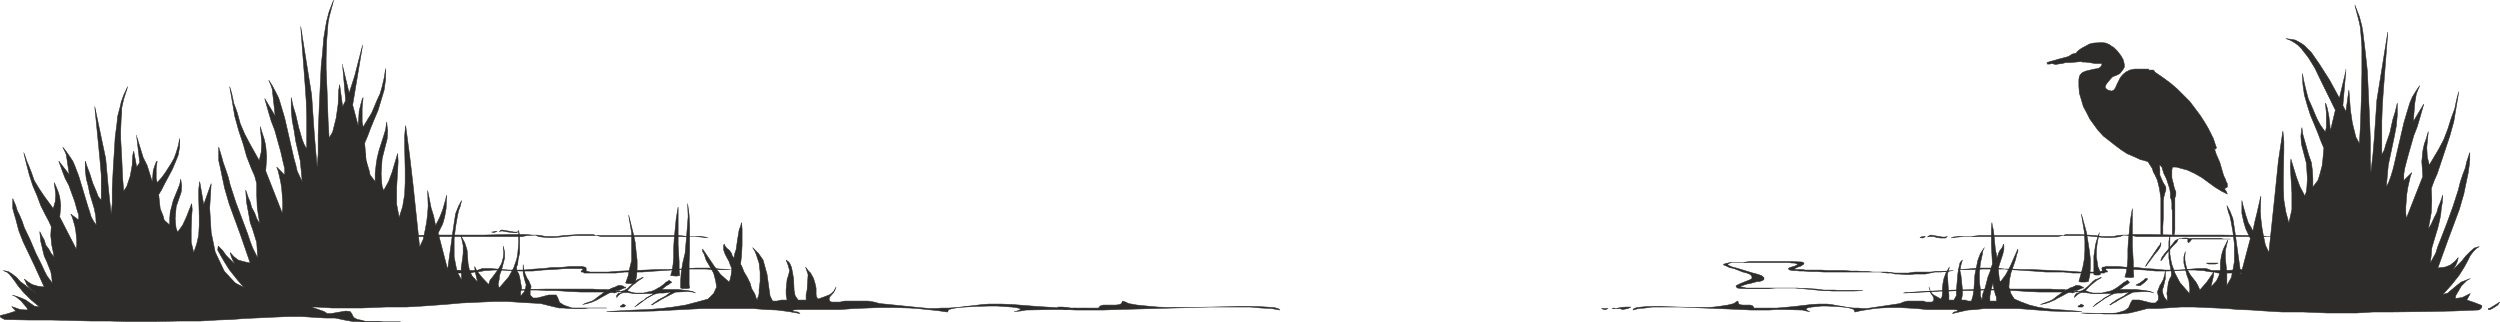 <svg xmlns="http://www.w3.org/2000/svg" width="480.088" height="61.889" viewBox="0 0 360.066 46.417"><path d="m430.478 421.809-.072.504v1.008l.072.36.144.504.072.36.144.504.144.288v.504l-.144.432v4.607l-.072.504v.144h-.288v-3.384l-.072-.36v-.864l-.072-.36-.144-.432v-.576l-.072-.504-.144-.504-.36-1.08-.36-.72-.288-.936-.288-.288h-.072l.072.576v.864l.216.504.216.504.432.72v.432l-.144.432-.144.576-.072.504v2.448l-.072 1.296v1.152h-.288v-5.256l-.216-1.44-.144-.576-.144-.576-.36-.792-.216-.36-.144-.504-.648-1.008-1.08-.288-.936-.432-1.008-.432-.864-.576-.864-.648-1.656-1.296-.792-.864-1.152-1.584-.432-.864-.504-.936-.576-1.944-.072-1.008v-.936l.072-.432.144-.288.288-.288.504-.216 1.224-.288.504-.072.288-.144.144-.144.144-.216v-.216h-.936l-.864-.144-.576-.072h-.432l-.144-.072-1.584.144h-.648l-.576.144-.576.072-.288.072-.288-.072-.288-.072-.288.072h-.36l-.072-.216h.072l.36-.144.576-.144.72-.216 1.368-.36.576-.36.576-.144.072-.144.144-.144.36-.288.36-.216.288-.144.648-.36.576-.144 1.224-.072.576.072.504.216.288.216.36.216.504.504.504.648.36.648.144.648v.36l-.144.288-.216.288-.288.36-.576.288-.432.144-.288.288-.36.432-.288.36-.144.288v.288l.36.288.216.072.36.072.288-.144.216-.288.216-.504.504-1.008.36-.432.432-.36.576-.288.648-.144h2.088-.072l.072.144h.648l.144.144.072.144 1.152.792 1.08.792 1.008.864.936.936.864.864.864 1.152.648.864.648 1.008.504.864.72 1.44.216.648.144.432.072.144v.144l-.072.072v.072h-.072l-.144-.072.288.864.288.648.216.504.144.504.144.504.216.72.072.216.216.432.144.432.144.216v.504l-.288.144-.072.072v.144l.072.072.144.216.144.36-.864-.432-.936-.576-1.872-1.368-1.008-.576-1.08-.504-1.08-.288-.504-.144zm-32.4 10.008-.36.072h-.36l-1.656-.288-.216.072-.288.216.216-.072h.72l.432.144.576.072h.648zm40.752.36h-5.544l-.216.288-.216.216h-.072l-.072-.072v-.576h-.576l-.36.072h-.36 6.048l.432.072h.792zm-7.488 0-.216.432-.648.648-.864 1.008-.72 1.008h-.072v-.072l.072-.144.072-.216.36-.504.432-.504.936-1.152.144-.216.216-.144zm-4.752 3.96.288-.504 1.224-1.8.288-.432.288-.36.144-.36v.36l-.144.36-.288.432-.432.504-.792 1.08-.288.36-.144.216zm-50.04.072-.288.144-.216.072v.072h.072l.144.072h.936l.432.072h2.304l1.008.072h2.304l.936.072h.936l.792.072h.72l.72.072h1.08l.936.144h.648l.576.144h.504l1.008.072h.576l.72-.072h1.512l.648-.144.72-.144h.792l.864-.072 1.008-.144-.936.072-.864.072h-.792l-.72.072h-2.232l-.936.144h-1.944l-1.152-.144h-9.072l-1.08-.072h-.936l-.864-.072h-.648l-.504-.072h-.432l-.432-.072-.144-.072-.072-.144.216-.144.72-.216.288-.144.072-.144-.216-.072-.216-.072h-.36l-.504-.072h-8.136l-.288.072-.216.072-.072.072v.144l.144.072.504.216.576.144.72.216 1.656.504.576.144.648.216.36.288v.288l-.216.144-.432.144h-.36l-1.008.288-.432.072-.432.144-.216.072-.288.072.144.144h.144l.576.144h7.344l.72.072h.72l1.224.072 1.152.144h1.44l.864.072h3.312l-1.296.072h-3.096l-.792-.072h-.792l-1.368-.144-2.448-.216h-2.808l-.936.072h-3.96l-.576-.072-.144-.144-.072-.144.072-.072.576-.288.72-.288.72-.288.216-.144v-.288l-.216-.288-.504-.216-.576-.144-1.296-.504-.648-.144-.432-.216-.36-.144-.072-.072.072-.072h.072l.144-.072.36-.072.36-.072h1.8l.936-.144h6.264l1.368.072.216.144v.144l-.216.144-.216.144z" style="fill:#2d2c2b;stroke:#2d2c2b;stroke-width:.072;stroke-linejoin:bevel;stroke-miterlimit:10.433" transform="translate(-117.602 -397.748)"/><path d="M437.102 435.633h-1.728l.144.072.216.072h.936zm24.408-33.264-.648 8.568-.144 2.16-.072 2.16v4.752l.36-.648.216-.792.576-1.656.432-1.944.36-1.152.288-1.224v1.728l-.144 1.584-.288 1.512-.288 1.368-.576 2.736-.144 1.584-.144 1.584.36-.72.288-.792.288-.936.216-.864 1.368-5.904.576-1.944.288-.936.36-.864.576-.936.504-.72-.288.648-.216.576-.216 1.296-.216 2.664 1.512-2.52-.576 2.016-.36 1.224-.504 1.296-.864 3.024-.432 1.656-.144.864v.936l1.152-1.152-.216.576-.36 1.584-.144.936-.144 1.872v.864l.072.792 2.376-6.048-.144-2.16.144-1.512.216-1.008.288-.792.288-1.008-.216 2.304.072 1.368.288 1.152 1.368-2.304.72-1.368.576-1.512.504-1.584.504-1.368.144-.72.144-.648.288-1.08-.36 2.16-.36 2.16-.576 2.088-.648 1.944-.576 1.728-.576 1.728-.504 1.152-.36 1.008.072 1.728-.072 1.728-.432 2.376.432-.72.36-.792.432-.864.216-.792.288-.648.36-1.08-.072 1.08-.144.864-.072.792-.144.792-.288 1.224-.288.936-.576 1.944-.072 1.008-.144 1.152.792-1.44.288-.936.432-1.08.864-2.232.864-2.376.792-2.448.288-1.152.36-1.08.36-.936.216-.936.216-.648.216-.648v1.008l-.072.792-.144 1.08-.216 1.008-.432 2.088-.648 2.232-1.584 4.248-1.512 4.176 1.08-.144.72-.288.648-.504.504-.576-.144.576-.216.504-.432.72-.936.936 2.232-2.232.576-.72.648-.648.576-.504.72-.216-.432.288-.432.432-.432.576-.36.72-.504.936-.72 1.152-1.08 1.368-1.296 1.44.72-.216 1.368-1.152.576-.432.576-.216.72-.288-.504.288-.792.792-.288.504-.504.864-.072.432 1.008-.144 1.152-.576-.504.936 1.08.36 1.08.432v.288l-.288.288-.216.072-3.528.144-3.24.072-5.832.072h-2.592l-2.376.144h-4.176l-3.528-.144h-2.952l-2.448-.144-2.088-.144-1.872-.072-1.584-.144-3.096-.144-1.656-.072h-1.872l-2.16.144-1.296.072h-1.368l-1.368.36-1.224.288-.648.072-.72.072h-2.232l-.72-.072h-1.656l-.936-.072 3.96.072 1.08-.072.792-.216.432-.144.504-.36.36-.792.216-.36h1.008l1.728.432h.576l.432-.432v-.576l-.144-.576.36-.936.144-.216.36-.648.216-.792.072-.576v1.224l-.288 1.224-.144.432.072.504.216.576.432.504v-.576l-.072-.504.216-1.584.216-.576.216-.36v-.576l-.072-.288-.144-.792-.144-.936v-2.376l.144-.864v2.664l.144.864.144.648.432 1.224.72 1.368 1.368 1.584.072-.576-.072-.648-.072-.648-.288-.792-.432-1.728v-.864l.216-.792-.072.648v.504l.072.504.216.864.504.864.792 1.008.288.504.288.648 1.008-1.152.648-.936.36-.504-.072.648-.36 1.512.792-.864.36-.72.216-.936v-1.008l.144-.936.144-.576.216-.576.288-.576.288-.576-.144.576-.216.936v1.152l.072.648.144 1.44v1.8l.648-1.152.288-1.44.144-.864v-2.52l-.216-1.8-.144-.792-.144-.792-.144-.648-.216-.576-.216-.936.432.792.432 1.08.216 1.368.216 1.512.72 5.184 1.368-5.184-.648-1.368-.288-.936-.288-1.296v-1.872l.144.648.144.504.288 1.008.36 1.08.36.576.288.576.288-1.368.288-1.152.576-2.52-.072 2.16.072 1.08.144 1.224.216 1.224.288 1.368.504 1.08.936-8.928.432-4.248.648-4.32.072.648.072.792v1.512l-.072 3.456v1.8l.072 1.728.288 1.728.432 1.584.432-1.944v-2.376l-.144-2.448-.072-1.296.072-1.152.792 2.592.504 1.368.72 1.368.216-.648.072-.648.072-1.224-.144-2.232-.72-2.736-.072-1.152.144-1.224.144 1.008.288 1.008.576 2.016.36 1.008.144 1.08.072 1.224v1.224l.72-.936.216-.648.432-1.584.216-2.448-.432-1.008-.432-1.152-.504-1.224-.576-1.368-.432-1.368-.432-1.512-.216-1.512-.072-1.584.288 1.44.288 1.152.288 1.08.432.936.792 1.872.504.936.72 1.008.144-.72v-2.016l-.144-1.44.144.288.144.504.216 1.08.144 1.224.072.936.72-3.024-2.16-4.392-.792-1.656-.936-1.512-.504-.648-.504-.648-.504-.504-.504-.36-.648-.36-.576-.216 1.368.216.648.36.576.36.504.504.576.576 1.152 1.656 1.512 2.376 1.368 2.52.936-3.888v-.288.288l-.432 4.968.432.864.432-3.096.072.792.144 2.016.288 1.944.504 2.016.504.936.144-2.448.144-4.248.072-3.384v-3.816l-.072-1.008-.072-.936-.072-.864-.144-.72-.648-2.52.648 1.656.36 1.368.144.864.216 1.728.216 1.872.216 2.016.288 6.192.144 3.672v2.88l.072 1.872.288-2.52.216-2.592.36-5.328zm-6.696 20.16-.36-.576-.288-.72-.432-1.368.072-1.368.504-2.16.216-.936.288.648.072.648.36 1.008-.216.864-.072 1.296-.144 1.296zm1.296-2.448v1.152l.144.936.072.72v.648l.072.936-.072.432-.072.648-.288-.504-.144-.648-.072-.576v-1.512l.144-.792zm-2.016 11.016-.288-.144h-.216l-.288.144-.288.288-.072-.936-.072-.936-.216-1.728v-2.016l.144-1.152.216-1.224.288.792.144.936.36 1.944.216 1.944zm12.168-3.672-.144 1.08-.144 1.008-.216 1.08-.144.792-.216.792-.144.72-.216.648v.504l-.144-.216-.144-.36v-1.296l.216-.936.072-.504.216-.504.144-.576.216-.72.288-.792zm-17.928 4.464.072-.36.072-.648.072-.72v-.792l-.072-1.8-.072-.792-.072-.72.36.576.288.864.216 1.008.144 1.152.072 1.224-.072 1.224-.216 1.152-.36 1.08-.144-.72-.216-.72-.072-.576v-.216zm-3.24.144v.576l.144.648v.72l-.144.576zm-2.736 1.512.288.648.144.72v.792l-.216.792-.288.72-.288.576-.432.504-.288.288.288-1.368.288-1.512.072-.648.144-.576.216-.504zm-10.728 7.56h-1.008v-.216l-.072-.432-.216-.792-.072-.432v-.576l.072-.504.144-.504.072.504.144.504.36 1.008.216.504.144.36.144.36zm20.736-20.736-.144 1.296-.288 1.368.072-.144v-.216l.072-.36v-.36l.072-.936.072-.288zm-6.48 8.568.144.432.072.432.36.792.144.36.072.648-.072.288-.288.648-.144.72-.072.288-.072.144v.144h-.144v-.144l-.144-.504v-2.952l.144-.72z" style="fill:#2d2c2b;stroke:#2d2c2b;stroke-width:.072;stroke-linejoin:bevel;stroke-miterlimit:10.433" transform="translate(-117.602 -397.748)"/><path d="m426.302 438.153.144-.144.144-.144h.288v.144l-.144.144-.144.144-.144.144-.576.432h-.36l-.288-.072.576-.288.288-.216zm-9 3.384.432.216-.216.216h-.504l-.144-.072.144-.144.216-.072zm-69.048.648h.936l-.288.144h-.288zm1.512 0h.576l.648-.144.792-.072h.72l-.432.216-.792.144-.36-.144h-.576l-.288-.072zm96.984-10.368h-21.384l-.72-.144-1.368-.072-.648.072-.72.144h-1.44l-1.08-.144-1.08-.072-1.08-.072h-2.088l-.216.072-.072.072h-.216l-.648.144h-13.536l-.864.072-.648.072h-.216l-.144.072.144-.072.216-.072.648-.072h1.872l1.152-.144h15.192l2.16.216.936.072h.864l.72-.072.504-.072.216-.144.36-.072h.432l.648-.072h2.88l3.312.072h6.768l4.464.072h1.008l1.08.144h2.664zm-47.16 4.752h2.736l.792-.072h4.32l1.224.072h1.512l1.584.072 1.728.072 1.8.072 1.008.072.936.072h2.592l.504-.144.072-.072-.072-.288v-.072l.144-.144h.216l.216-.072h1.8l.792.072.792.072h1.08l1.224.144 1.224.072 1.584.144h2.016l1.008-.072.864-.072.864-.072h1.224l.576.216.216.072h1.872l1.224-.072 1.512-.072 1.584-.072h1.944l1.944.072-1.008.072-.936.144-.864.072h-.792l-.792.072h-.648l-1.296.144h-2.88l-.504-.144h-.36l-.432-.072-.504-.072-.216-.072h-.36l-.936-.072h-.864l-1.584.072-1.512.072h-1.656l-1.512-.144-1.368-.072-1.08-.072-.792-.072h-2.304l-.144.072-.072.072.288.216v.144h-.288l-.144.144h-4.536l-1.296-.144h-2.592l-.864-.072-1.008-.072-1.152-.072-1.08-.072-1.224-.072-1.224-.144-1.152-.072h-1.872l-.936.072-.72.072zm-4.68-4.752-.216.144-.216.072-.288-.072h-.072l.144-.072.288-.072zm82.728 9.432-.144.216-.144.216-.792.504-.288.144h-.288v-.144l.288-.072.216-.144.36-.216z" style="fill:#2d2c2b;stroke:#2d2c2b;stroke-width:.072;stroke-linejoin:bevel;stroke-miterlimit:10.433" transform="translate(-117.602 -397.748)"/><path d="m417.014 438.297.288.072h.648l.432-.072.216-.936.072-1.152v-1.152l-.144-1.224-.216-1.368-.216-1.296-.72-2.592.432 2.592.072 1.296v1.368l-.072 1.224-.216 1.152-.288 1.08zm2.16-1.008.216.072h.504l.216-.072v-.216l-.144-.432-.216-.504-.072-.576-.144-.792v-.936l.144-1.224.144-.648.144-.72-.432 1.296-.144.576-.072.576-.144.936v1.872zm4.464.36.648.072h.288l.36-.072-.072-.864v-1.224l-.072-1.224-.072-1.224v-5.328l-.288 1.728-.144 1.512-.144 1.44-.072 1.224v1.224l-.072 1.008-.144 1.008z" style="fill:#2d2c2b;stroke:#2d2c2b;stroke-width:.072;stroke-linejoin:bevel;stroke-miterlimit:10.433" transform="translate(-117.602 -397.748)"/><path d="m417.95 439.593.504.216.576.144h1.296l.576-.144.432-.072.432-.144.288-.144.36-.216.216-.144.288-.216.288-.216.36-.288.216-.072.144-.144h.144l.072.144.144.072v.072l-.36.288-.288.144-.288.216-.144.144-.216.072-.072.072.072.072h2.232l1.368.144.72.144.504.216-.432-.144-.648-.072-1.512.072h-.216l-.288.072-.576.288-1.296.72-.576.36-.288.144-.216.144-.288.144v-.072l.144-.072.144-.144.144-.072.504-.36 1.08-.576.576-.432.072-.072.144-.072h-.216l-.288.072-.576.072h-.648l-.432.072-.36.144-.936.504-1.44 1.008-.36.288.432-.432.432-.288.432-.288.36-.288.648-.36.216-.144.144-.144h-3.024l-.144-.072h-.216l-.36-.072h-.576l-.36.144-.36.288-.288.288.072-.288.216-.288.216-.072.36-.144-.216-.072-.144-.072h-.36l-.072.072v.072l-.144.072-.216.072-.144-.072h-.288l-.288.072-.792.432-.576.288-.504.288-.648.288-.648.216-.72.144.792-.288.576-.216.432-.216.36-.288 1.08-.792h-3.384l-1.728-.072-.936-.072-1.08-.072h-1.224l-1.368-.072h-1.584l-1.8.072h-1.944l-1.152.072h-1.152l-1.296.072-1.368.072-1.368.072-1.584.072.36-.072h.36l.936-.072 1.224-.072 1.368-.072 1.584-.072 1.584-.072 3.528-.072 3.672-.072h6.48l1.224.072h1.008l-.144.144h.072l.288-.144.216-.072.216-.144.432-.144.432-.216h.432l.288.072.216.144h.144v.144h-.144l-.648.288-.432.072-.216.144.432.072.36-.072.504-.144.432-.288.432-.36.648-.648.36-.288.504-.144.216-.144h.144v-.072.072l-.216.144-.504.288-.864.72-.432.432z" style="fill:#2d2c2b;stroke:#2d2c2b;stroke-width:.072;stroke-linejoin:bevel;stroke-miterlimit:10.433" transform="translate(-117.602 -397.748)"/><path d="m404.486 429.8.072.505.144.576.144 1.296.144 1.512.144.648.072.576.144-.36.072-.288.216-.432.288-.36.144-.288.072-.288.072.216v.576l-.072.288-.072.36-.144.432-.216.648-.144.432-.144.504v.36l.072.648.072.648.144.36.792-1.08.648-1.224 1.08-2.448v.36l-.144.36-.216.864-.648 1.872-.216 1.08-.072.936.288.936.216.36.288.432 1.008.432 1.152.432 1.152.288 1.224.216 1.296.144 1.296.072 2.592.216h-2.16l-2.376-.072-4.68-.36h-4.824l-1.224.144-1.152.072-1.008.216-1.224.288.216-.216.36-.072.216-.144h.072l-.072-.072-.576-.072h-3.96l-1.368-.144-2.52-.144h-1.296l-1.512.072-.792.072-.936.144-.936.144-.936.216-.144-.36-.36-.144-.576-.144-.648-.072-.792-.072-1.512-.072h-.792l-1.368.144-.504.072-.288.144-.072.144.36.216.216.072-.504-.072-.576-.144-2.592-.072h-1.152l-1.08.072h-2.592l-1.368-.072-8.928-.36h-3.888l-1.08.144-.936.072-.792.216.144-.216.432-.144.648-.072.792-.072h2.16l2.448.072 2.52.072h1.368l1.152-.072 1.08-.144.936-.144.864-.216.288-.216.288-.144.072.36.144.144.432.072h1.152l.36.144.144.288h3.312l.864-.072.792-.072.792-.072 1.224-.144 1.224-.144 1.152-.072h1.152l.648.072.792.144.864.144.792.144.792.072h.648l.576.072h.576l1.008-.144 2.88-.432.936-.144.504-.216.576-.144h2.304l.36.144h.864l.216-.144.072-.288-.072-.288-.432-.648-.072-.432-.144-.36.216.648.36.432.504.288.648.36.144-.288.072-.36v-.936l.072-.648.144-.72.288-.792.216-.36.288-.504-.288 1.08.072 1.08.072 1.152.072.648v.792h.72l.36-.648v-.792l.144-1.656.072-.792.144-.792.144-.648.144-.216.216-.216-.216.72-.144.792.144.648.072.648.144 1.44v.72l-.144.792h.576l.36.144h.504l.216-.72.144-1.008.144-2.088.432-2.088.36-.936.288-.432.288-.432-.216.432-.072.504-.144.648-.144.648-.144 1.296v1.368l.144 1.152v.936l.144.288v.288h.072v-.072l.072-.216v-.288l.072-.36.288-.72.216-.792.216-.864.288-.72.216-.72.144-.432-.072-1.296-.072-1.44v-2.304zm.144 8.713-.144.576-.144.504-.072.432-.072.36v.72h1.008l-.072-.216v-.36l-.144-.36-.216-.864zm-212.328-7.416-.288.072h-.36l-1.656-.288h-.216l-.288.288.216-.144h.288l.432.072.36.072.576.072h.648zm15.048 10.44.36.216-.216.216h-.504l-.072-.072.144-.144.144-.072zm66.816.648h-.936l.288.144h.288zm-1.512 0h-.576l-.72-.144-.72-.072h-.72l.432.216.792.144.36-.144h.576l.288-.072zm-101.232-10.368h21.384l.72-.144 1.368-.072.576.072.792.144h1.44l1.08-.144 1.08-.072 1.08-.072h2.088l.216.072.072.072h.216l.648.144h13.536l.864.072.576.072h.288l.144.072-.144-.072-.288-.072-.576-.072h-1.872l-1.224-.144h-15.12l-2.16.216-.936.072h-.864l-.72-.072-.576-.072-.144-.144-.36-.072h-.432l-.648-.072h-2.88l-3.312.072h-6.768l-4.464.072h-1.08l-1.008.144h-2.664zm51.408 4.752h-2.736l-.792-.072h-4.32l-1.224.072h-1.512l-1.656.072-1.656.072-1.8.072-1.008.072-.936.072h-2.592l-.576-.144v-.432l-.144-.144h-.144l-.216-.072h-1.8l-.792.072-.864.072h-1.008l-1.224.144-1.224.072-1.584.144h-2.088l-.936-.072-.864-.072-.864-.072h-1.224l-.576.216-.216.072h-1.872l-1.224-.072-1.512-.072-1.584-.072h-1.944l-1.944.072 1.008.072.936.144.864.072h.792l.792.072h.648l1.224.144h2.952l.504-.144h.36l.432-.072.432-.072.288-.072h.36l.936-.072h.864l1.584.072 1.44.072h1.728l1.44-.144 1.368-.072 1.08-.072.864-.072h2.304l.144.072.072.072-.288.216v.144h.288l.144.144h4.536l1.296-.144h2.52l.936-.072 1.008-.072 1.152-.072 1.08-.072 1.224-.072 1.224-.144 1.152-.072h1.872l.864.072.72.072zm-33.624-5.472-.288.072-.144.072-.36-.072h-.072.216l.216-.072z" style="fill:#2d2c2b;stroke:#2d2c2b;stroke-width:.072;stroke-linejoin:bevel;stroke-miterlimit:10.433" transform="translate(-117.602 -397.748)"/><path d="m160.91 401.577.648 8.64.144 2.088.072 2.232v4.68l-.36-.648-.288-.72-.504-1.728-.432-1.872-.36-1.152-.288-1.296v1.728l.144 1.584.288 1.512.216 1.44.648 2.808.144 1.44.144 1.584-.36-.72-.36-.792-.216-.936-.216-.72-1.368-5.976-.576-1.944-.288-.936-.432-.864-.504-.936-.504-.792.288.648.216.648.144 1.296.288 2.592-1.512-2.52.576 2.016.36 1.224.504 1.296.864 3.096.36 1.584.216.864v.936l-1.152-1.152.216.576.36 1.584.144.936.144 1.944v.864l-.072.72-2.376-6.048.144-2.016-.144-1.656-.216-.936-.288-.864-.288-.936.216 2.304-.072 1.368-.288 1.224-1.368-2.448-.72-1.368-.648-1.512-.432-1.584-.504-1.368-.144-.72-.144-.648-.288-1.008.36 2.088.36 2.16.576 2.088.648 1.944.504 1.8.648 1.656.504 1.152.288 1.08v1.656l.072 1.8.36 2.304-.432-.72-.288-.792-.432-.792-.216-.792-.288-.648-.36-1.08.072 1.08.072.792.144.792.144.792.216 1.224.36 1.008.576 1.872.072 1.08.072 1.152-.72-1.44-.36-.936-.36-1.08-.864-2.304-.864-2.304-.792-2.448-.288-1.152-.36-1.08-.36-1.008-.216-.792-.216-.72-.216-.72v1.944l.216.936.216 1.08.432 2.016.648 2.232 1.584 4.32 1.44 4.176-1.008-.216-.72-.216-.648-.504-.504-.576.144.576.216.504.36.648 1.008 1.008-2.304-2.304-.504-.72-.648-.648-.072.576.432.792.504.864.72 1.152 1.08 1.368 1.296 1.512-.792-.288-1.296-1.152-.576-.36-.576-.288-.72-.288.504.36.792.792.288.504.504.792.072.504-1.008-.216-1.224-.576.576 1.008-1.08.36-1.152.432v.216l.36.288.216.144 3.528.144h3.24l5.832.144h2.592l2.376.144h4.176l3.528-.144h2.952l2.448-.144 2.016-.144 1.872-.144 1.584-.144 3.096-.144 1.656-.072h1.944l2.16.144 1.296.072 1.296.072 1.44.36 1.224.288h.648l.72.072h2.232l.648-.072h2.592-4.968l-.864-.288-.36-.144-.576-.36-.288-.72-.216-.36h-1.08l-1.656.432h-.576l-.432-.432v-.648l.144-.576-.36-.864-.216-.288-.288-.648-.216-.792-.072-.576v1.296l.288 1.152.144.432-.072.504-.216.576-.504.576v-.576l.144-.576-.288-1.584-.144-.504-.288-.432v-.576l.144-.288.072-.72.216-.936v-2.376l-.144-.936v1.944l-.072.792-.072.792-.144.72-.432 1.224-.72 1.296-1.368 1.584-.144-.504.144-.72.072-.648.288-.792.432-1.656v-.864l-.216-.864.072.648v.576l-.072.504-.216.792-.504.864-.792 1.08-.36.432-.216.648-1.008-1.08-.72-.936-.288-.576.072.72.36 1.512-.792-.864-.36-.72-.216-1.008-.072-.936-.072-1.008-.144-.504-.216-.648-.288-.504-.288-.576.144.504.216 1.008v1.152l-.072.648-.216 1.44.072 1.728-.648-1.152-.288-1.44-.144-.792v-2.592l.216-1.728.144-.864.144-.792.144-.648.216-.576.216-.864-.432.792-.432 1.08-.216 1.368-.216 1.44-.72 5.256-1.368-5.256.648-1.296.288-1.008.216-1.224.072-1.944-.144.648-.144.504-.288 1.008-.432 1.08-.288.576-.288.576-.288-1.368-.36-1.152-.504-2.52.072 2.232-.072 1.08-.144 1.224-.216 1.152-.288 1.368-.504 1.08-.936-8.856-.504-4.32-.576-4.32-.072.648-.072.864v1.44l.072 3.456v1.8l-.072 1.728-.288 1.728-.504 1.584-.36-1.944v-2.304l.144-2.52.072-1.296-.072-1.152-.792 2.664-.504 1.368-.72 1.296-.216-.576-.072-.72-.072-1.152.144-2.16.72-2.808.072-1.224-.144-1.224-.144 1.08-.288.936-.648 2.016-.288 1.152-.144.936-.144 1.296v1.152l-.72-.936-.144-.648-.432-1.44-.216-2.52.432-1.008.432-1.152.504-1.224.576-1.368.432-1.44.432-1.44.216-1.584v-1.512l-.216 1.368-.288 1.224-.288 1.008-.432.936-.792 1.872-.576.936-.648 1.08-.144-.72v-2.016l.144-1.512-.144.288-.144.504-.288 1.152-.072 1.224-.072.864-.792-2.952 1.44-8.64-1.152 4.464-.792 2.448-.936-3.888v-.288.288l.432 4.968-.432.864-.432-3.168-.144.864-.072 1.944-.288 2.016-.504 2.016-.504.864-.144-2.448-.144-4.176-.144-3.384v-1.512l.072-2.376.072-.936.072-1.008.072-.792.144-.792.648-2.448-.648 1.656-.36 1.368-.144.792-.288 1.728-.144 1.872-.216 2.088-.288 6.192-.144 3.672v2.808l-.144 1.872-.216-2.448-.216-2.664-.36-5.256zm6.696 20.16.36-.576.288-.576.432-1.44-.144-1.368-.432-2.232-.216-.936-.288.72-.144.648-.288 1.008.144.864.144 1.296.144 1.368zm2.448-2.088.144 1.296.216 1.296v-.36l-.072-.288v-.432l-.072-.864-.072-.36zm-3.816-.288v1.224l-.072.864-.072.72v.648l-.072.936.072.432.072.648.216-.576.216-.648v-.504l.072-.792-.072-.72-.072-.72zm2.088 11.016.216-.144h.288l.288.144.288.216.072-.936v-.936l.288-1.728v-2.016l-.144-1.08-.288-1.224-.216.792-.144.936-.432 1.944-.144 1.872zm-12.168-3.672.144 1.08.144.936.216 1.08.144.792.144.864.216.72.144.648.072.504.144-.288.144-.36v-1.224l-.216-.936-.072-.504-.216-.576-.216-.576-.144-.72-.288-.72zm20.376 1.44-.144.432-.144.432-.288.864-.144.36-.144.648.144.288.288.648.144.72v.288l.144.144v.144h.144v-.216l.072-.504v-2.952l-.072-.72zm-2.52 3.024v-.432l-.072-.648-.072-.648v-.864l.072-1.728.072-.792v-.792l-.288.576-.288.936-.288 1.008-.072 1.08-.072 1.224.072 1.224.216 1.224.36 1.08.144-.792.216-.648.072-.576v-.288zm3.312.072v.648l-.144.648v.648l.144.576zm2.736 1.584-.36.648-.072.72v.792l.216.72.288.72.288.576.36.576.36.216-.36-1.368-.216-1.44-.144-.648-.072-.576-.216-.576zm35.568 6.408.288.072h.648l.36-.072-.072-.432v-3.168l.072-1.584v-3.6l-.072-1.728-.216-1.656.072 1.872-.144 1.872-.144 1.728-.144 1.656-.36 1.512-.216 1.368-.072 1.224zm-7.92-.72.36.072h.648l.36-.072.216-1.008.072-1.08v-1.152l-.144-1.296-.144-1.368-.288-1.296-.648-2.592.432 2.592v3.96l-.288 1.152-.216 1.08zm6.48-1.08.648.072h.288l.36-.072-.072-.864v-1.152l-.072-1.224-.072-1.224v-5.4l-.288 1.728-.144 1.512-.144 1.44-.072 1.296v1.152l-.072 1.08-.144.936z" style="fill:#2d2c2b;stroke:#2d2c2b;stroke-width:.072;stroke-linejoin:bevel;stroke-miterlimit:10.433" transform="translate(-117.602 -397.748)"/><path d="m207.926 439.593.504.216.648.144h1.224l.576-.144.432-.072.432-.144.288-.144.36-.216.288-.144.288-.216.288-.216.288-.288.216-.072.144-.144h.144l.144.144.144.072v.072h-.072l-.36.288-.288.144-.288.216-.144.144-.144.072-.072.072.072.072h2.232l1.368.144.72.144.432.216-.432-.144-.648-.072-1.512.072h-.216l-.216.072-.576.288-1.368.72-.576.36-.288.144-.216.144-.288.144v-.072l.144-.072.144-.144.144-.072.504-.36 1.08-.576.576-.432.144-.072.072-.072h-.216l-.288.072-.576.072h-.648l-.36.072-.432.144-.936.504-1.368 1.008-.432.288.504-.432.36-.288.504-.288.288-.288.648-.36.288-.144.072-.144h-3.024l-.144-.072h-.144l-.36-.072h-.576l-.432.144-.36.288-.216.288v-.288l.216-.288.288-.072.36-.144-.288-.072-.144-.072h-.36l-.072.072v.072l-.072.072-.288.072-.144-.072h-.288l-.288.072-.792.432-.504.288-.504.288-.648.288-.72.216-.648.144.72-.288.648-.216.36-.216.36-.288 1.08-.792h-3.384l-1.656-.072-1.008-.072-1.08-.072h-1.152l-1.44-.072h-1.512l-1.8.072h-2.016l-1.152.072h-1.152l-1.296.072-1.296.072-1.44.072-1.512.072.288-.072h.432l.936-.072 1.152-.072 1.44-.072 1.512-.072 1.656-.072 3.528-.072 3.672-.072h6.48l1.152.072h1.08l-.144.144.288-.144.216-.072.288-.144.432-.144.432-.216h.36l.36.072.144.144h.216v.144h-.216l-.648.288-.432.072-.144.144.36.072.36-.072.504-.144.504-.288.36-.36.72-.648.36-.288.432-.144.216-.144h.144v-.072.072l-.216.144-.432.288-.936.72-.432.432z" style="fill:#2d2c2b;stroke:#2d2c2b;stroke-width:.072;stroke-linejoin:bevel;stroke-miterlimit:10.433" transform="translate(-117.602 -397.748)"/><path d="m224.414 429.8-.144.505-.216.576-.216 1.296-.216 1.512-.216.648-.072.576-.288-.36-.072-.288-.288-.432-.432-.36-.216-.288-.144-.288-.072.216v.576l.072.288.144.36.216.432.36.648.144.432.216.504v.36l-.072.648-.144.648-.144.36-1.224-1.08-.936-1.224-1.656-2.448v.36l.216.36.288.864 1.08 1.872.288 1.08.144.936-.432.936-.36.36-.432.432-1.584.432-1.656.432-1.8.288-1.8.216-1.872.144-1.944.072-3.96.216h3.24l3.528-.072 7.056-.36h7.2l1.872.144 1.656.072 1.656.216 1.656.288-.288-.216-.576-.072-.216-.144h-.072l.072-.072.792-.072h6.048l2.016-.144 3.744-.144h2.016l2.232.072 1.152.072 1.368.144 1.44.144 1.512.216.144-.36.576-.144.792-.144 1.008-.072 1.08-.072 2.376-.072h1.224l2.016.144.648.072.576.144.072.144-.504.216-.432.072.864-.072.864-.144 3.816-.072h1.8l1.584.072h3.888l2.088-.072 13.392-.36h5.76l1.584.144 1.44.072 1.224.216-.288-.216-.576-.144-1.08-.072-1.152-.072h-3.096l-3.744.072-3.816.072h-1.944l-1.872-.072-1.584-.144-1.44-.144-1.224-.216-.432-.216-.432-.144-.144.36-.288.144-.504.072h-1.872l-.432.144-.216.288h-4.968l-1.296-.072-1.224-.072-1.152-.072-1.872-.144-1.8-.144-1.656-.072h-1.8l-1.008.072-1.152.144-1.296.144-1.224.144-1.152.072h-1.008l-.864.072h-.792l-1.584-.144-4.248-.432-1.44-.144-.792-.216-.864-.144h-3.384l-.648.144h-1.224l-.288-.144-.072-.288.072-.288.576-.648.216-.432.144-.36-.36.648-.504.432-.72.288-1.008.36-.216-.288-.072-.36v-.936l-.144-.648-.216-.72-.432-.792-.36-.36-.36-.504.36 1.08-.072 1.08-.072 1.152-.144.648v.792h-1.152l-.432-.648-.144-.792-.072-1.656-.144-.792-.144-.792-.288-.648-.216-.216-.288-.216.288.72.216.792-.144.648-.216.648-.144 1.44v.72l.144.792h-.864l-.576.144h-.648l-.36-.72-.144-1.008-.288-2.088-.576-2.088-.648-.936-.432-.432-.432-.432.288.432.216.504.216.648.216.648.144 1.296v1.368l-.144 1.152v.504l-.072.432-.144.288v.288h-.072v-.072l-.144-.216-.072-.288-.144-.36-.432-.72-.216-.792-.432-.864-.432-.72-.288-.72-.216-.432.144-1.296.072-1.44v-2.304zm-93.168-16.703.648 6.624.144 1.512.144 1.728v3.6l-.432-.504-.216-.576-.576-1.368-.432-1.368-.36-.936-.288-.864v1.224l.144 1.296.288 1.08.216 1.08.648 2.16.216 1.08.072 1.296-.36-.504-.36-.648-.216-.72-.216-.648-1.368-4.536-.576-1.512-.288-.648-.432-.648-.504-.72-.504-.648.288.576.216.504.144.936.288 1.944-1.512-1.944.576 1.584.36.936.504.936.864 2.376.36 1.296.216.648v.72l-1.152-.864.216.432.36 1.224.144.72.144 1.368v.72l-.072.576-2.376-4.608.144-1.656-.144-1.224-.216-.72-.288-.72-.288-.648.216 1.728-.072 1.008-.288 1.008-1.368-1.872-.72-1.08-.648-1.08-.432-1.224-.432-1.08-.216-.504-.144-.432-.288-.792.36 1.512.432 1.656.504 1.584.648 1.512.504 1.368.648 1.296.504.936.36.792-.072 1.296.144 1.368.36 1.728-.432-.504-.36-.648-.432-.576-.216-.72-.288-.504-.36-.72.072.72.072.72.144.576.144.648.216.864.36.792.576 1.44.144.792.072.864-.792-1.08-.36-.72-.36-.792-.864-1.728-.792-1.872-.864-1.8-.288-.864-.36-.864-.36-.72-.216-.72-.216-.504-.216-.504v1.44l.216.792.216.72.432 1.656.648 1.656 1.584 3.312 1.44 3.168-1.008-.144-.72-.216-.576-.36-.576-.432.216.432.144.36.432.504.936.792-2.304-1.728-.504-.576-.648-.504-.576-.36-.72-.144.504.216.36.288.36.432.432.576.504.72.72.864 1.08 1.08 1.296 1.08-.792-.144-1.224-.864-.648-.288-.576-.216-.72-.216.504.216.792.648.288.36.504.576.144.36-1.08-.072-1.224-.432.576.648-1.08.36-1.152.288v.216l.36.216.288.144 3.528.072h3.24l5.76.144h2.592l2.376.072h4.176l3.528-.072h2.952l2.448-.144 2.016-.072 1.872-.144 1.584-.072 3.096-.144 1.728-.072h1.872l2.16.144 1.296.072h1.368l1.368.288 1.224.216h.648l.72.072h2.232l.72-.072h2.52-4.968l-.792-.216-.432-.072-.576-.288-.288-.576-.216-.288-.648-.072-.432.072-1.656.288h-.576l-.432-.288-3.456-1.224-5.832-1.152-3.528-1.728-1.584-1.728-1.296-2.736-.576-2.808-.216-3.528.216-3.528-1.08 3.024-.576-3.312-.072.504-.072.648v1.152l.072 2.664v1.368l-.072 1.368-.288 1.296-.432 1.224-.36-1.512v-1.8l.072-1.944.072-.936-.072-.864-.792 2.016-.504 1.08-.72 1.008-.216-.504-.072-.504-.072-.936.144-1.728.72-2.088.072-.936-.144-.936-.144.792-.288.72-.648 1.584-.216.864-.216.792-.072.936v.936l-.792-.72-.144-.576-.432-1.08-.216-2.016.432-.72.432-.864.504-.936.576-1.08.432-1.008.432-1.08.216-1.224v-1.152l-.216 1.08-.288.936-.288.792-.36.648-.864 1.368-.576.792-.648.72-.144-.504v-1.584l.144-1.008-.144.144-.144.36-.288.864-.072.936-.072.648-.72-2.304-.576-1.152-.936-3.024v-.216.216l.432 3.744-.432.648-.432-2.304-.144.648-.072 1.368-.288 1.584-.504 1.512-.432.648-.144-1.8-.144-3.168-.144-2.592v-1.152l.072-1.8.072-.72v-.72l.144-.648.144-.648.576-1.8-.576 1.224-.36 1.008-.144.648-.36 1.368-.144 1.368-.216 1.584-.288 4.68-.144 2.808v2.16l-.144 1.512-.216-1.944-.216-2.088-.36-3.96z" style="fill:#2d2c2b;stroke:#2d2c2b;stroke-width:.072;stroke-linejoin:bevel;stroke-miterlimit:10.433" transform="translate(-117.602 -397.748)"/></svg>

